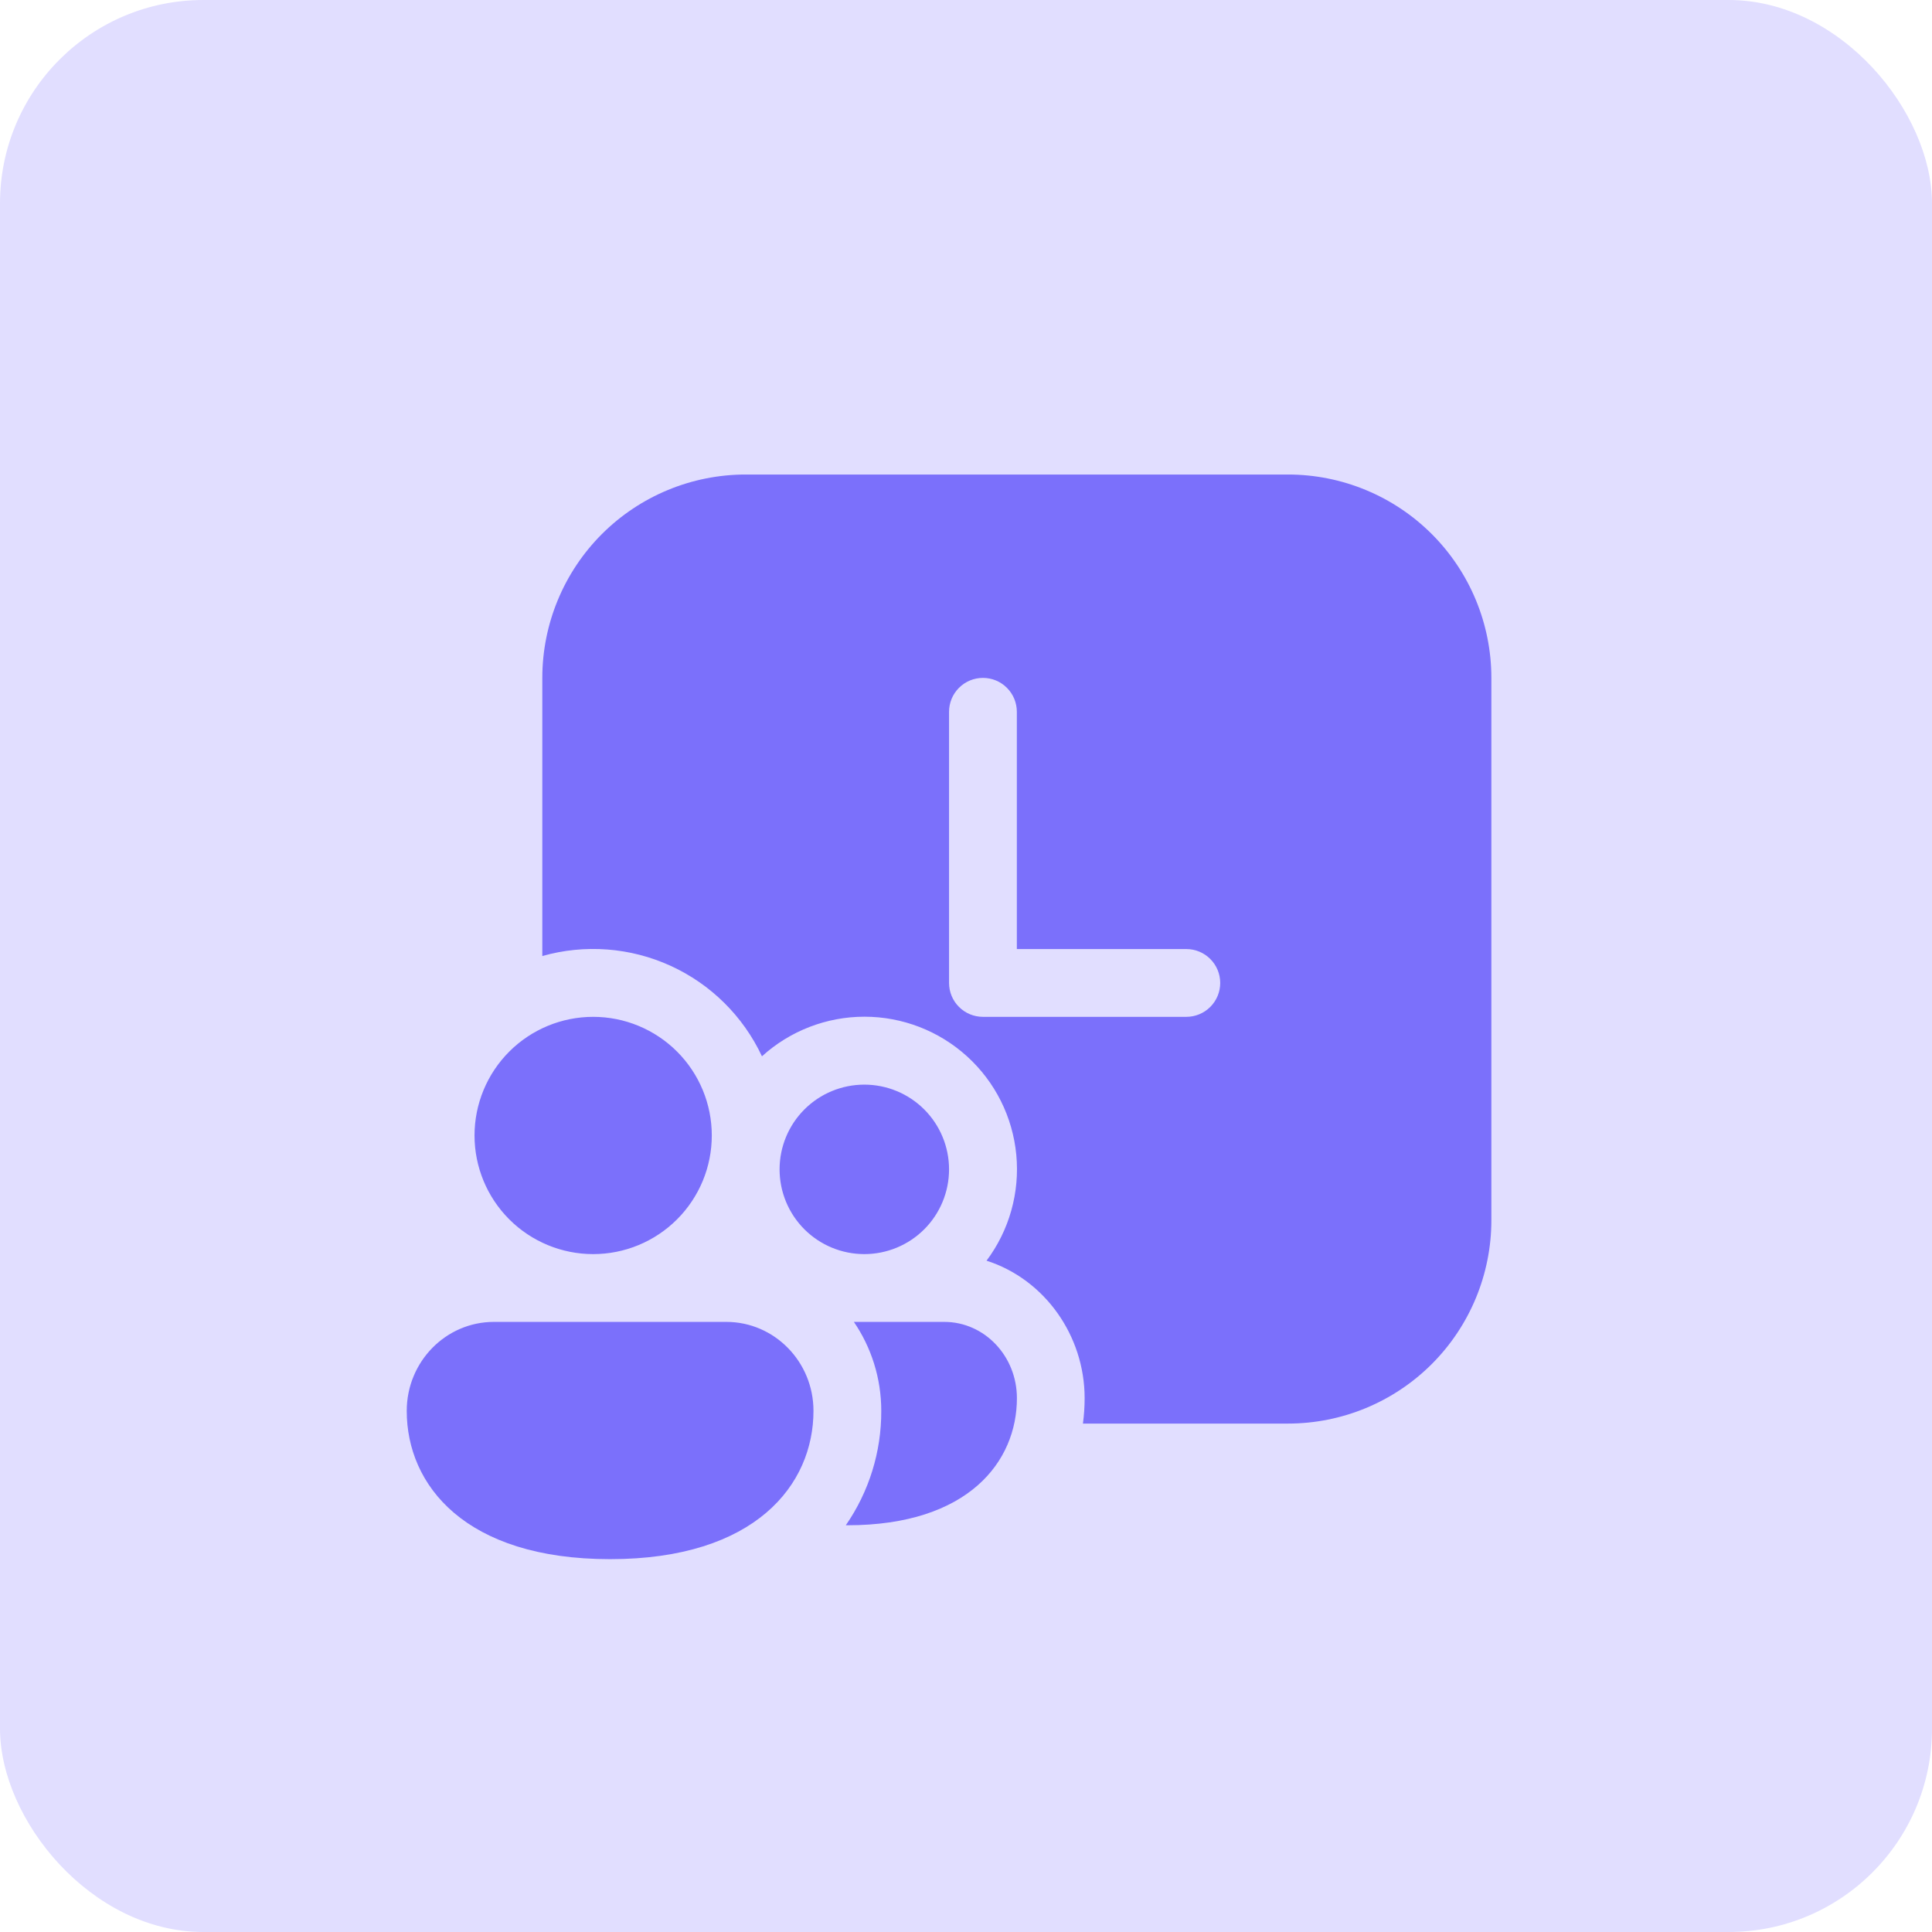 <svg xmlns="http://www.w3.org/2000/svg" width="57" height="57" viewBox="0 0 57 57" fill="none"><rect width="57" height="57" rx="6" fill="#E1DEFF"></rect><path d="M16 20C16 18.409 16.632 16.883 17.757 15.757C18.883 14.632 20.409 14 22 14H38C39.591 14 41.117 14.632 42.243 15.757C43.368 16.883 44 18.409 44 20V36C44 37.591 43.368 39.117 42.243 40.243C41.117 41.368 39.591 42 38 42H31.95C31.983 41.751 32 41.501 32 41.25C32 39.412 30.828 37.746 29.106 37.194C29.777 36.298 30.09 35.184 29.984 34.07C29.878 32.956 29.361 31.921 28.533 31.168C27.705 30.415 26.627 29.997 25.507 29.996C24.388 29.995 23.309 30.412 22.48 31.164C21.926 29.982 20.971 29.036 19.784 28.494C18.596 27.952 17.255 27.85 16 28.206V20ZM30 21C30 20.735 29.895 20.48 29.707 20.293C29.52 20.105 29.265 20 29 20C28.735 20 28.48 20.105 28.293 20.293C28.105 20.48 28 20.735 28 21V29C28 29.265 28.105 29.52 28.293 29.707C28.48 29.895 28.735 30 29 30H35C35.265 30 35.52 29.895 35.707 29.707C35.895 29.52 36 29.265 36 29C36 28.735 35.895 28.48 35.707 28.293C35.52 28.105 35.265 28 35 28H30V21ZM17.5 37C17.96 37 18.415 36.91 18.839 36.734C19.264 36.558 19.65 36.3 19.975 35.975C20.3 35.65 20.558 35.264 20.734 34.839C20.91 34.415 21 33.96 21 33.5C21 33.04 20.91 32.585 20.734 32.161C20.558 31.736 20.3 31.35 19.975 31.025C19.65 30.7 19.264 30.442 18.839 30.266C18.415 30.09 17.96 30 17.5 30C16.572 30 15.681 30.369 15.025 31.025C14.369 31.681 14 32.572 14 33.5C14 34.428 14.369 35.319 15.025 35.975C15.681 36.631 16.572 37 17.5 37ZM18 46C22.286 46 24 43.804 24 41.624C24 40.176 22.848 39 21.428 39H14.572C13.152 39 12 40.176 12 41.626C12 43.81 13.714 46 18 46ZM25 45H24.954C25.64 44.008 26.005 42.83 26 41.624C26 40.658 25.704 39.75 25.192 39H27.86C29.044 39 30.002 40.008 30.002 41.25C30.002 43.118 28.574 45 25.002 45H25ZM25.5 37C26.163 37 26.799 36.737 27.268 36.268C27.737 35.799 28 35.163 28 34.5C28 33.837 27.737 33.201 27.268 32.732C26.799 32.263 26.163 32 25.5 32C24.837 32 24.201 32.263 23.732 32.732C23.263 33.201 23 33.837 23 34.5C23 35.163 23.263 35.799 23.732 36.268C24.201 36.737 24.837 37 25.5 37Z" fill="#7B70FB"></path></svg>